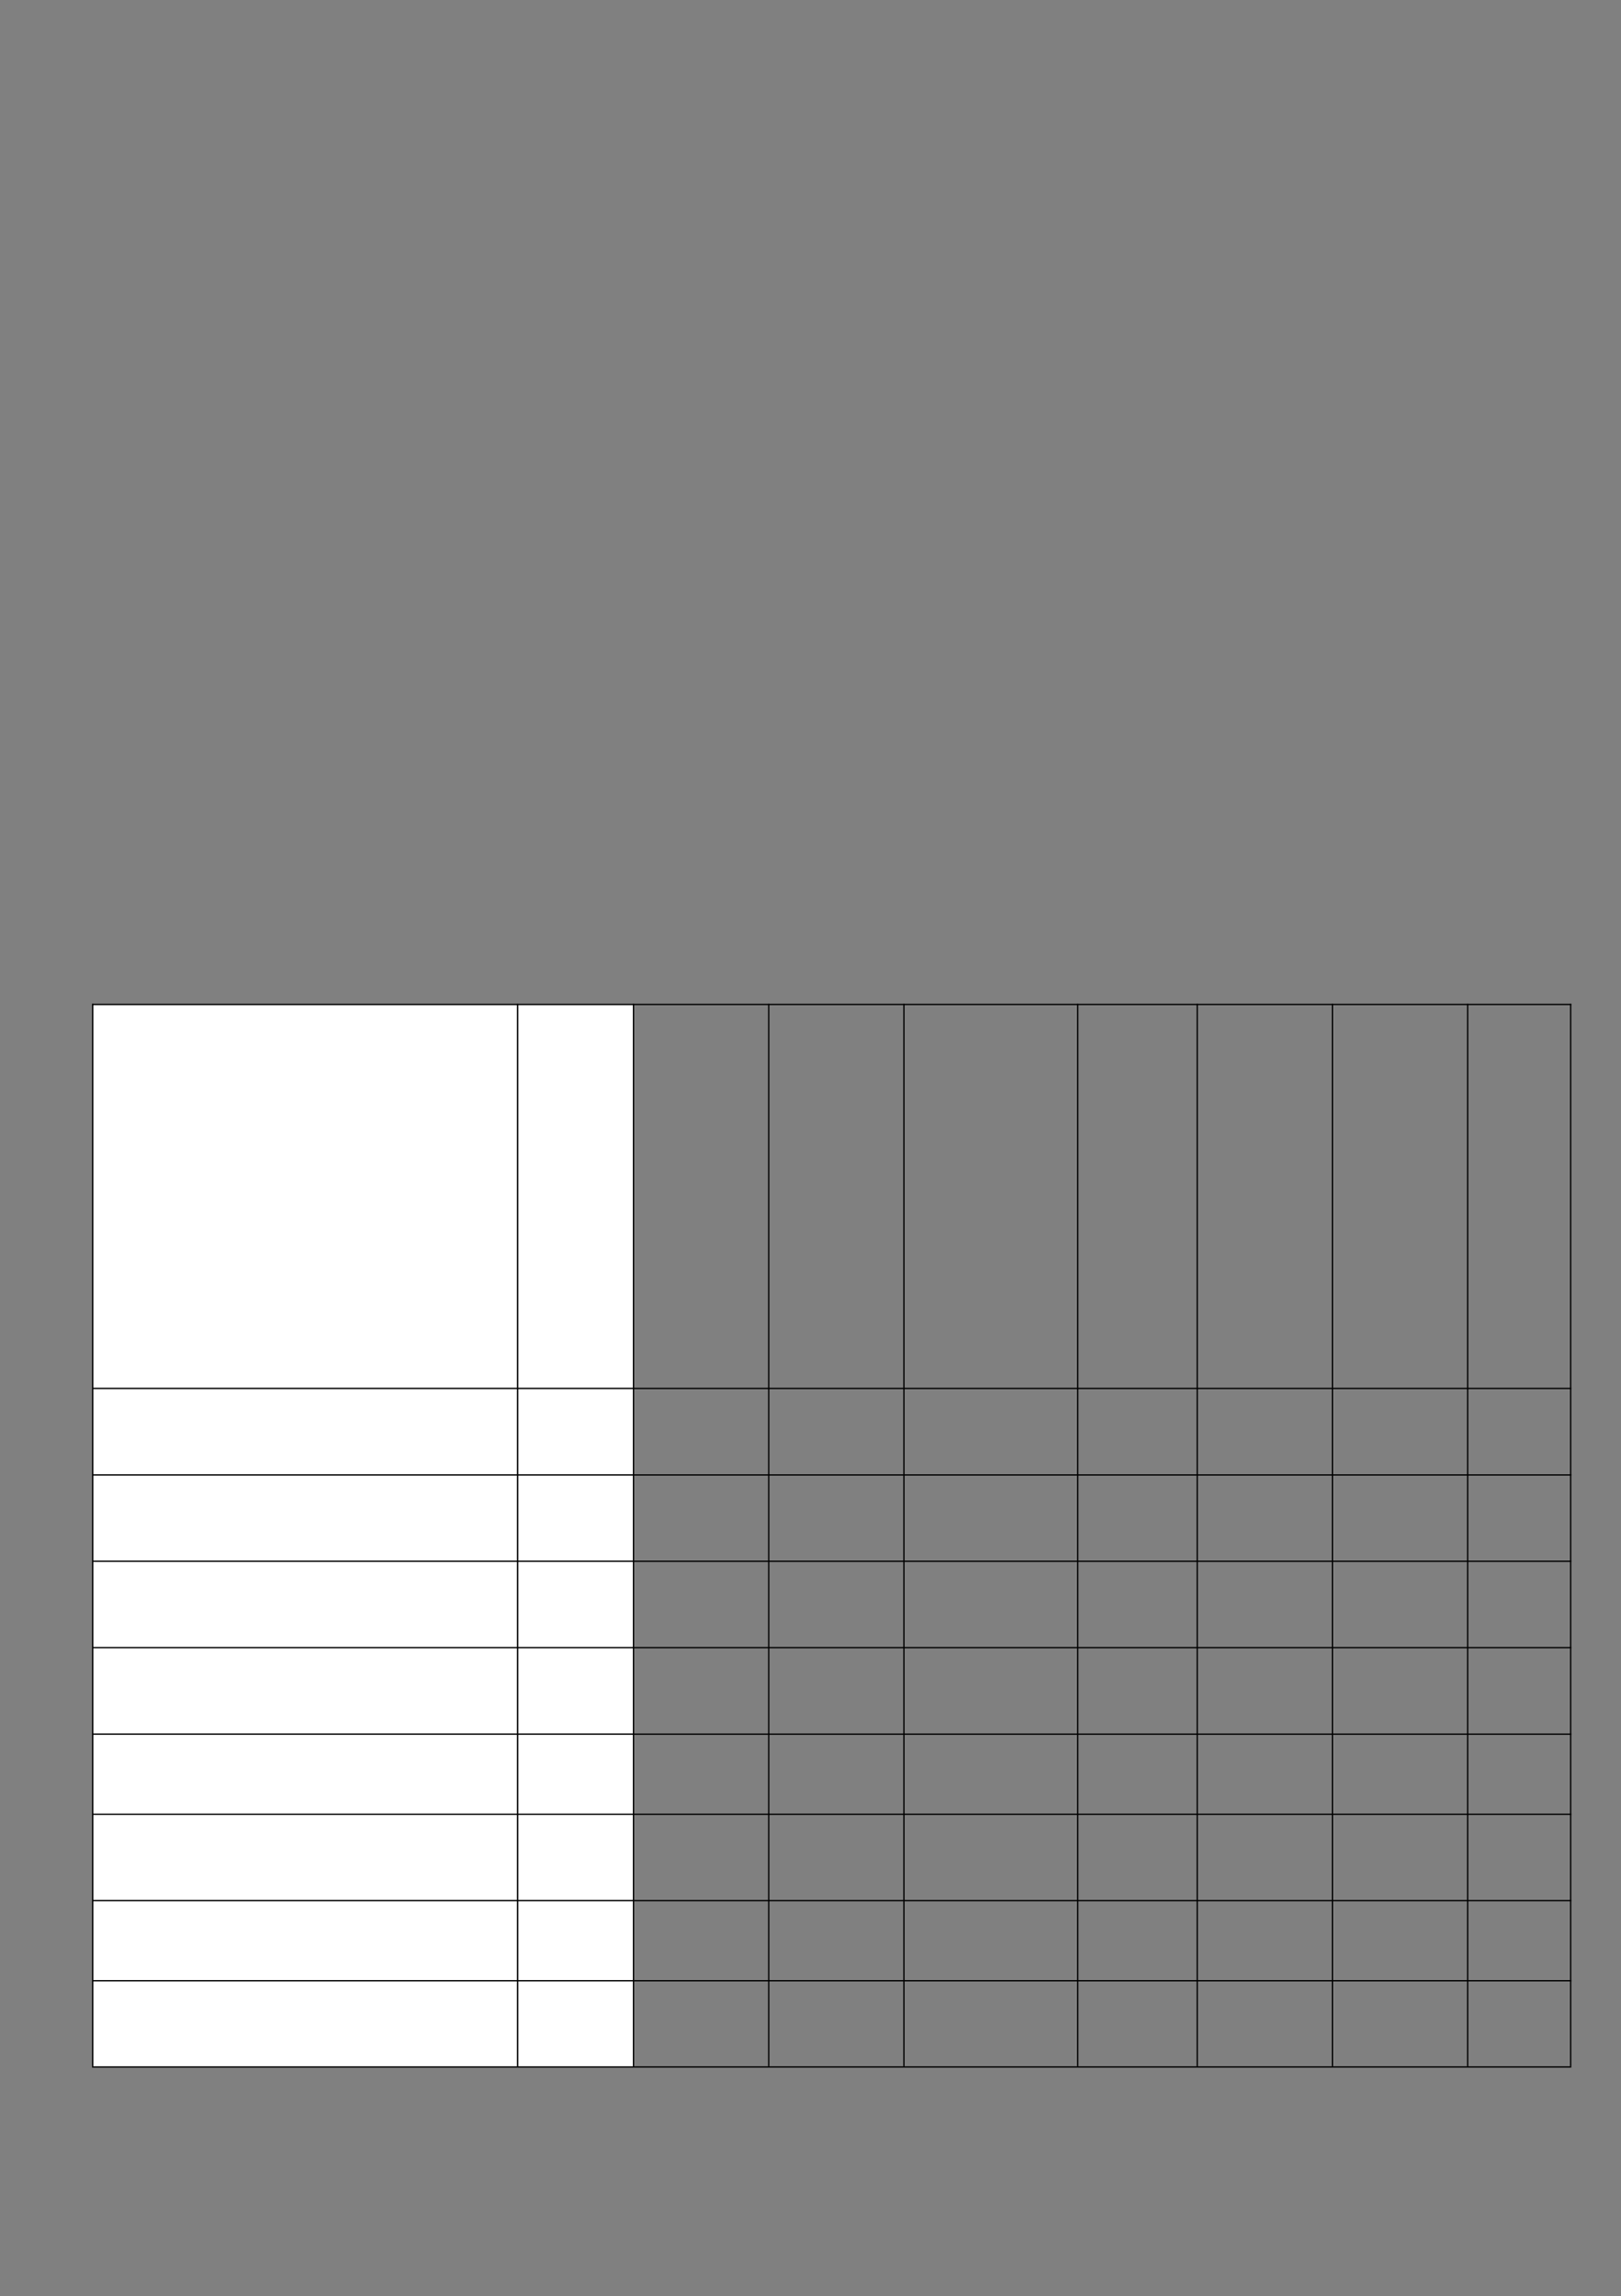 <svg xmlns="http://www.w3.org/2000/svg" xmlns:xlink="http://www.w3.org/1999/xlink" id="body_1" preserveAspectRatio="xMinYMin meet" viewBox="0 0 793 1123"><rect x="0" y="0" width="793" height="1123" fill="#808080" stroke="none"/><defs><clipPath id="1"><path id="" clip-rule="evenodd" transform="matrix(1 0 0 1 0 0)" d="M0 842L0 0L0 0L595.22 0L595.22 0L595.22 842L595.22 842L0 842z" /></clipPath><clipPath id="2"><path id="" clip-rule="evenodd" transform="matrix(1 0 0 1 0 0)" d="M34.02 368.28L189.96 368.28L189.96 368.28L189.96 509.16L189.96 509.16L34.02 509.16z" /></clipPath><clipPath id="3"><path id="" clip-rule="evenodd" transform="matrix(1 0 0 1 0 0)" d="M189.96 368.28L232.44 368.28L232.44 368.28L232.44 509.16L232.44 509.16L189.96 509.16z" /></clipPath><clipPath id="4"><path id="" clip-rule="evenodd" transform="matrix(1 0 0 1 0 0)" d="M34.02 509.16L189.96 509.16L189.96 509.16L189.96 540.84L189.96 540.84L34.02 540.84z" /></clipPath><clipPath id="5"><path id="" clip-rule="evenodd" transform="matrix(1 0 0 1 0 0)" d="M189.96 509.16L232.44 509.16L232.44 509.16L232.44 540.84L232.44 540.84L189.96 540.84z" /></clipPath><clipPath id="6"><path id="" clip-rule="evenodd" transform="matrix(1 0 0 1 0 0)" d="M34.02 540.84L189.96 540.84L189.96 540.84L189.96 572.52L189.96 572.52L34.02 572.52z" /></clipPath><clipPath id="7"><path id="" clip-rule="evenodd" transform="matrix(1 0 0 1 0 0)" d="M189.96 540.84L232.44 540.84L232.44 540.84L232.44 572.52L232.44 572.52L189.96 572.52z" /></clipPath><clipPath id="8"><path id="" clip-rule="evenodd" transform="matrix(1 0 0 1 0 0)" d="M34.02 572.58L189.96 572.58L189.96 572.58L189.96 604.26L189.96 604.26L34.02 604.26z" /></clipPath><clipPath id="9"><path id="" clip-rule="evenodd" transform="matrix(1 0 0 1 0 0)" d="M189.96 572.58L232.44 572.58L232.44 572.58L232.44 604.26L232.44 604.26L189.96 604.26z" /></clipPath><clipPath id="10"><path id="" clip-rule="evenodd" transform="matrix(1 0 0 1 0 0)" d="M34.02 604.26L189.96 604.26L189.96 604.26L189.96 635.94L189.96 635.94L34.02 635.94z" /></clipPath><clipPath id="11"><path id="" clip-rule="evenodd" transform="matrix(1 0 0 1 0 0)" d="M189.96 604.26L232.44 604.26L232.44 604.26L232.44 635.94L232.44 635.94L189.96 635.94z" /></clipPath><clipPath id="12"><path id="" clip-rule="evenodd" transform="matrix(1 0 0 1 0 0)" d="M34.02 635.94L189.96 635.94L189.96 635.94L189.96 665.34L189.96 665.34L34.02 665.34z" /></clipPath><clipPath id="13"><path id="" clip-rule="evenodd" transform="matrix(1 0 0 1 0 0)" d="M189.96 635.94L232.44 635.94L232.44 635.94L232.44 665.34L232.44 665.34L189.96 665.34z" /></clipPath><clipPath id="14"><path id="" clip-rule="evenodd" transform="matrix(1 0 0 1 0 0)" d="M34.02 665.34L189.96 665.34L189.96 665.34L189.96 697.02L189.96 697.02L34.02 697.02z" /></clipPath><clipPath id="15"><path id="" clip-rule="evenodd" transform="matrix(1 0 0 1 0 0)" d="M189.96 665.34L232.44 665.34L232.44 665.34L232.44 697.02L232.44 697.02L189.96 697.02z" /></clipPath><clipPath id="16"><path id="" clip-rule="evenodd" transform="matrix(1 0 0 1 0 0)" d="M34.02 697.08L189.96 697.08L189.96 697.08L189.96 726.48L189.96 726.48L34.02 726.48z" /></clipPath><clipPath id="17"><path id="" clip-rule="evenodd" transform="matrix(1 0 0 1 0 0)" d="M189.96 697.08L232.44 697.08L232.44 697.08L232.44 726.48L232.44 726.48L189.96 726.48z" /></clipPath><clipPath id="18"><path id="" clip-rule="evenodd" transform="matrix(1 0 0 1 0 0)" d="M34.02 726.48L189.96 726.48L189.96 726.48L189.96 758.16L189.96 758.16L34.02 758.16z" /></clipPath><clipPath id="19"><path id="" clip-rule="evenodd" transform="matrix(1 0 0 1 0 0)" d="M189.96 726.48L232.44 726.48L232.44 726.48L232.44 758.16L232.44 758.16L189.96 758.16z" /></clipPath></defs><g transform="matrix(1.333 0 0 1.333 0 0)"><g clip-path="url(#1)"><g clip-path="url(#2)"><path id="251" transform="matrix(1 0 0 -1 0 842)" d="M34.2 332.84L189.78 332.84L189.78 473.3L34.2 473.3z" stroke="none" fill="#FFFFFF" fill-rule="nonzero" /></g><g clip-path="url(#3)"><path id="256" transform="matrix(1 0 0 -1 0 842)" d="M190.2 332.84L232.26 332.84L232.26 473.3L190.2 473.3z" stroke="none" fill="#FFFFFF" fill-rule="nonzero" /></g><g clip-path="url(#4)"><path id="400" transform="matrix(1 0 0 -1 0 842)" d="M34.2 301.16L189.78 301.16L189.78 332.84L34.2 332.84z" stroke="none" fill="#FFFFFF" fill-rule="nonzero" /></g><g clip-path="url(#5)"><path id="422" transform="matrix(1 0 0 -1 0 842)" d="M190.2 301.16L232.26 301.16L232.26 332.84L190.2 332.84z" stroke="none" fill="#FFFFFF" fill-rule="nonzero" /></g><g clip-path="url(#6)"><path id="470" transform="matrix(1 0 0 -1 0 842)" d="M34.2 269.48L189.78 269.48L189.78 301.16L34.2 301.16z" stroke="none" fill="#FFFFFF" fill-rule="nonzero" /></g><g clip-path="url(#7)"><path id="492" transform="matrix(1 0 0 -1 0 842)" d="M190.2 269.48L232.26 269.48L232.26 301.16L190.2 301.16z" stroke="none" fill="#FFFFFF" fill-rule="nonzero" /></g><g clip-path="url(#8)"><path id="538" transform="matrix(1 0 0 -1 0 842)" d="M34.2 237.74L189.78 237.74L189.78 269.42L34.2 269.42z" stroke="none" fill="#FFFFFF" fill-rule="nonzero" /></g><g clip-path="url(#9)"><path id="561" transform="matrix(1 0 0 -1 0 842)" d="M190.2 237.74L232.26 237.74L232.26 269.42L190.2 269.42z" stroke="none" fill="#FFFFFF" fill-rule="nonzero" /></g><g clip-path="url(#10)"><path id="608" transform="matrix(1 0 0 -1 0 842)" d="M34.2 206.06L189.78 206.06L189.78 237.74L34.2 237.74z" stroke="none" fill="#FFFFFF" fill-rule="nonzero" /></g><g clip-path="url(#11)"><path id="629" transform="matrix(1 0 0 -1 0 842)" d="M190.2 206.06L232.26 206.06L232.26 237.74L190.2 237.74z" stroke="none" fill="#FFFFFF" fill-rule="nonzero" /></g><g clip-path="url(#12)"><path id="673" transform="matrix(1 0 0 -1 0 842)" d="M34.2 176.66L189.78 176.66L189.78 206.06L34.2 206.06z" stroke="none" fill="#FFFFFF" fill-rule="nonzero" /></g><g clip-path="url(#13)"><path id="684" transform="matrix(1 0 0 -1 0 842)" d="M190.2 176.66L232.26 176.66L232.26 206.06L190.2 206.06z" stroke="none" fill="#FFFFFF" fill-rule="nonzero" /></g><g clip-path="url(#14)"><path id="730" transform="matrix(1 0 0 -1 0 842)" d="M34.2 144.98L189.78 144.98L189.78 176.66L34.2 176.66z" stroke="none" fill="#FFFFFF" fill-rule="nonzero" /></g><g clip-path="url(#15)"><path id="755" transform="matrix(1 0 0 -1 0 842)" d="M190.2 144.98L232.26 144.98L232.26 176.66L190.2 176.66z" stroke="none" fill="#FFFFFF" fill-rule="nonzero" /></g><g clip-path="url(#16)"><path id="802" transform="matrix(1 0 0 -1 0 842)" d="M34.2 115.52L189.78 115.52L189.78 144.92L34.2 144.92z" stroke="none" fill="#FFFFFF" fill-rule="nonzero" /></g><g clip-path="url(#17)"><path id="819" transform="matrix(1 0 0 -1 0 842)" d="M190.2 115.52L232.26 115.52L232.26 144.92L190.2 144.92z" stroke="none" fill="#FFFFFF" fill-rule="nonzero" /></g><g clip-path="url(#18)"><path id="865" transform="matrix(1 0 0 -1 0 842)" d="M34.2 83.84L189.78 83.84L189.78 115.52L34.2 115.52z" stroke="none" fill="#FFFFFF" fill-rule="nonzero" /></g><g clip-path="url(#19)"><path id="887" transform="matrix(1 0 0 -1 0 842)" d="M190.2 83.84L232.26 83.84L232.26 115.52L190.2 115.52z" stroke="none" fill="#FFFFFF" fill-rule="nonzero" /></g><path id="933" transform="matrix(1 0 0 -1 0 842)" d="M33.78 473.48L576.66 473.48" stroke="#000000" stroke-width="0.48" fill="none" /><path id="934" transform="matrix(1 0 0 -1 0 842)" d="M33.78 332.6L576.66 332.6" stroke="#000000" stroke-width="0.48" fill="none" /><path id="935" transform="matrix(1 0 0 -1 0 842)" d="M33.78 300.86L576.66 300.86" stroke="#000000" stroke-width="0.48" fill="none" /><path id="936" transform="matrix(1 0 0 -1 0 842)" d="M33.78 269.18L576.66 269.18" stroke="#000000" stroke-width="0.48" fill="none" /><path id="937" transform="matrix(1 0 0 -1 0 842)" d="M33.78 237.5L576.66 237.5" stroke="#000000" stroke-width="0.48" fill="none" /><path id="938" transform="matrix(1 0 0 -1 0 842)" d="M33.78 205.76L576.66 205.76" stroke="#000000" stroke-width="0.48" fill="none" /><path id="939" transform="matrix(1 0 0 -1 0 842)" d="M33.78 176.36L576.66 176.36" stroke="#000000" stroke-width="0.48" fill="none" /><path id="940" transform="matrix(1 0 0 -1 0 842)" d="M33.78 144.68L576.66 144.68" stroke="#000000" stroke-width="0.48" fill="none" /><path id="941" transform="matrix(1 0 0 -1 0 842)" d="M33.78 115.28L576.66 115.28" stroke="#000000" stroke-width="0.48" fill="none" /><path id="942" transform="matrix(1 0 0 -1 0 842)" d="M33.78 83.66L576.66 83.66" stroke="#000000" stroke-width="0.48" fill="none" /><path id="943" transform="matrix(1 0 0 -1 0 842)" d="M34.02 473.72L34.02 83.9" stroke="#000000" stroke-width="0.48" fill="none" /><path id="944" transform="matrix(1 0 0 -1 0 842)" d="M189.96 473.72L189.96 83.9" stroke="#000000" stroke-width="0.48" fill="none" /><path id="945" transform="matrix(1 0 0 -1 0 842)" d="M232.5 473.72L232.5 83.9" stroke="#000000" stroke-width="0.48" fill="none" /><path id="946" transform="matrix(1 0 0 -1 0 842)" d="M282.12 473.72L282.12 83.9" stroke="#000000" stroke-width="0.48" fill="none" /><path id="947" transform="matrix(1 0 0 -1 0 842)" d="M331.74 473.72L331.74 83.9" stroke="#000000" stroke-width="0.48" fill="none" /><path id="948" transform="matrix(1 0 0 -1 0 842)" d="M395.52 473.72L395.52 83.9" stroke="#000000" stroke-width="0.48" fill="none" /><path id="949" transform="matrix(1 0 0 -1 0 842)" d="M439.38 473.72L439.38 83.9" stroke="#000000" stroke-width="0.48" fill="none" /><path id="950" transform="matrix(1 0 0 -1 0 842)" d="M489 473.72L489 83.9" stroke="#000000" stroke-width="0.48" fill="none" /><path id="951" transform="matrix(1 0 0 -1 0 842)" d="M538.62 473.72L538.62 83.9" stroke="#000000" stroke-width="0.48" fill="none" /><path id="952" transform="matrix(1 0 0 -1 0 842)" d="M576.42 473.72L576.42 83.9" stroke="#000000" stroke-width="0.48" fill="none" /></g></g></svg>